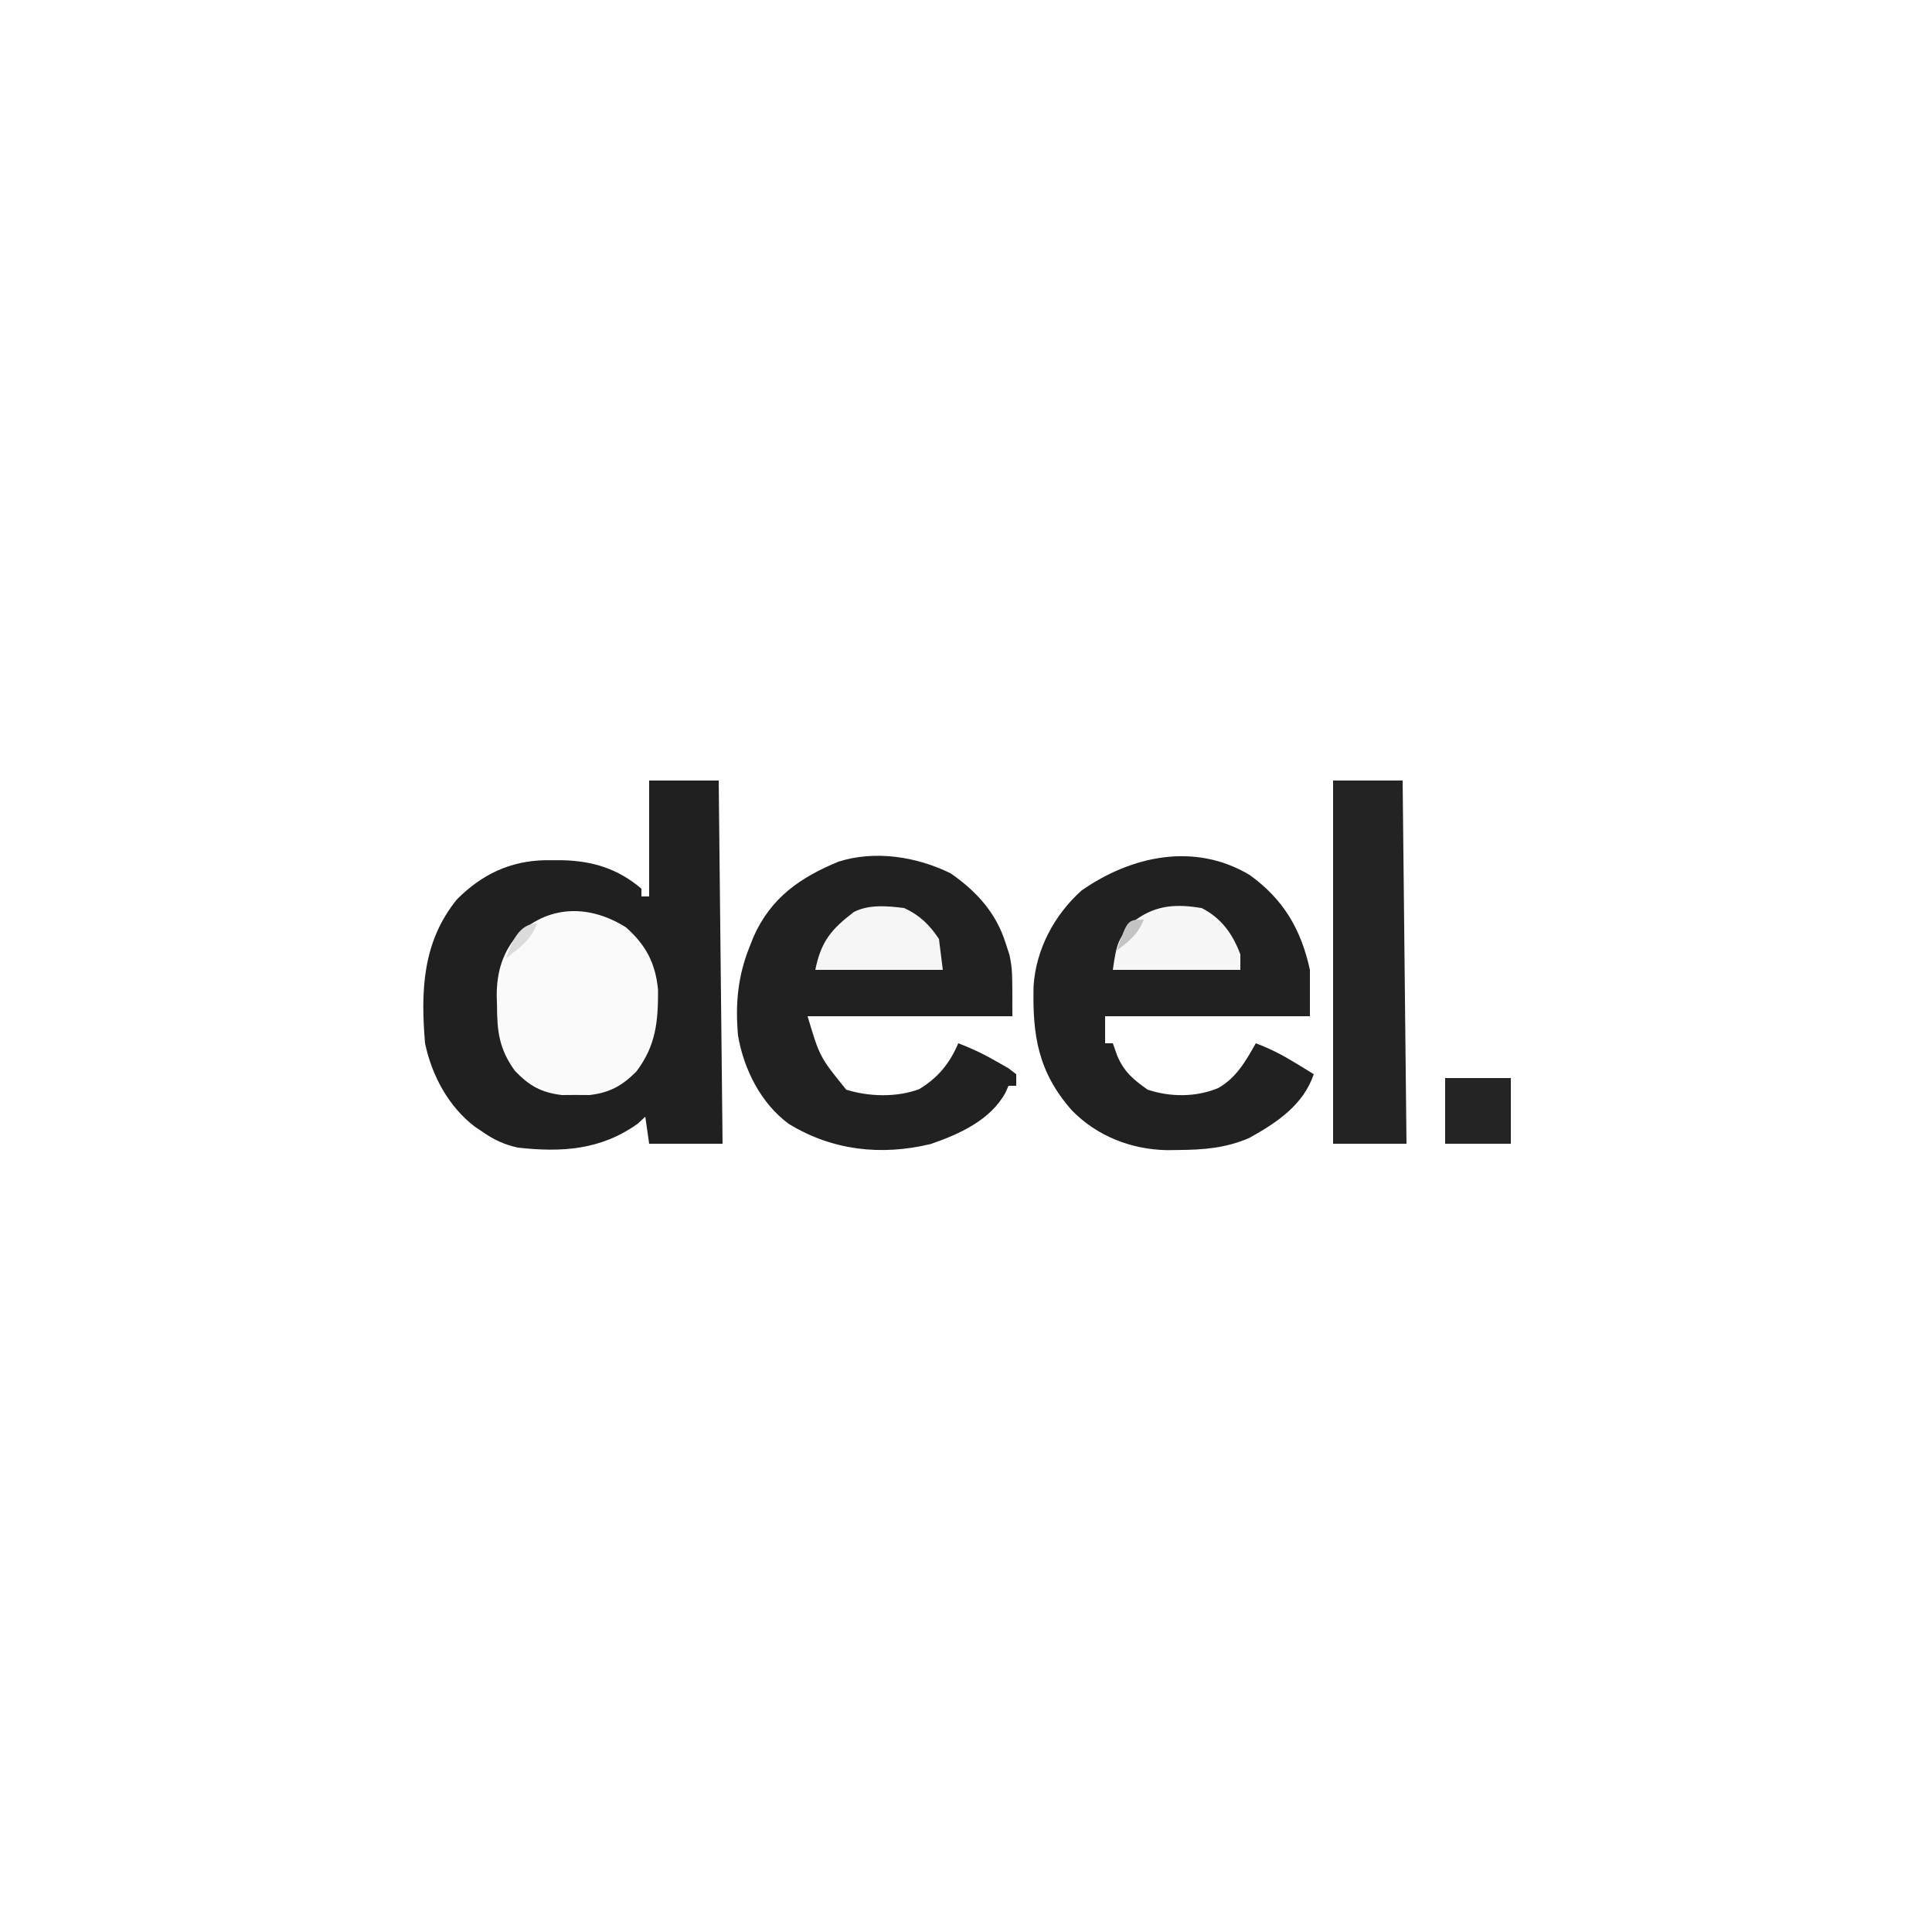 <svg xmlns="http://www.w3.org/2000/svg" width="500" height="500"><path fill="#FEFEFE" d="M0 0h500v500H0V0Z"/><path fill="#202020" d="M168 202h18l1 94h-19l-1-7-1.875 1.75c-9.544 6.872-19.7 7.527-31.125 6.25-3.496-.802-6.067-1.957-9-4l-2.098-1.402C116.06 286.368 111.775 278.392 110 270c-1.135-13.56-.667-26.246 8.23-37.215 6.383-6.439 13.728-9.976 22.836-10.165l2.184.005 2.268.003c7.835.166 14.454 2.211 20.482 7.372v2h2v-30Z"/><path fill="#212121" d="M323.406 226.441c8.766 6.297 13.329 14.113 15.594 24.559v12h-53v7h2l1.125 3.188c1.799 4.222 4.153 6.176 7.875 8.812 5.848 1.95 12.588 1.994 18.313-.438 4.659-2.641 7.114-7.001 9.687-11.562 3.699 1.373 6.951 3.064 10.313 5.125l2.675 1.633L340 278c-2.692 7.966-9.548 12.537-16.688 16.5-6.16 2.662-11.885 3.067-18.562 3.125l-2.796.033c-9.197-.191-18.018-3.602-24.548-10.29-8.752-9.912-10.235-19.391-9.914-32.259.628-9.433 5.357-18.328 12.414-24.648 12.927-9.02 29.307-12.521 43.5-4.02ZM246 226c6.675 4.61 11.809 10.244 14.25 18.063l1.016 3.097C262 251 262 251 262 263h-53c3.155 10.556 3.155 10.556 10 19 5.859 1.845 13.089 2.037 18.875-.125 4.813-2.888 7.914-6.65 10.125-11.875 3.635 1.369 6.956 2.983 10.313 4.938l2.675 1.527L263 278v3h-2l-.805 1.813c-3.872 7.087-12.048 10.774-19.37 13.269-12.816 3.076-25.413 1.669-36.673-5.21-7.266-5.334-11.66-14.168-13.152-22.872-.725-8.181-.07-15.376 3-23l1.031-2.594C199.506 232.368 207.005 227.114 217 223c9.484-3.026 20.227-1.293 29 3Z"/><path fill="#232323" d="M345 202h18l1 94h-19v-94Z"/><path fill="#FAFAFA" d="M162 240c5.126 4.514 7.644 9.271 8.3 16.148.03 8.215-.525 14.435-5.613 21.164-3.697 3.698-6.893 5.48-12.125 6.086l-3.562-.023-3.563.023c-5.346-.62-8.492-2.41-12.187-6.273-4.066-5.647-4.614-10.164-4.625-16.938l-.074-2.33c-.032-6.324 1.528-11.612 5.826-16.387 8.29-7.443 18.571-7.175 27.623-1.47Z"/><path fill="#F7F7F7" d="M311 235c5.057 2.577 8.047 6.714 10 12v4h-33c.994-6.957 1.341-8.341 6-13 5.425-3.852 10.536-4.053 17-3Z"/><path fill="#F6F6F6" d="M234 235c3.996 1.828 6.555 4.333 9 8l1 8h-33c1.481-7.406 4.193-10.552 10-15 3.973-1.987 8.681-1.541 13-1Z"/><path fill="#242424" d="M374 279h17v17h-17v-17Z"/><path fill="#DBDBDB" d="M139 239c-1.583 4.274-4.506 6.265-8 9 1.31-3.93 3.25-9 8-9Z"/><path fill="#C4C4C4" d="M296 238c-1.491 3.795-3.757 5.61-7 8 2.81-8 2.81-8 7-8Z"/></svg>